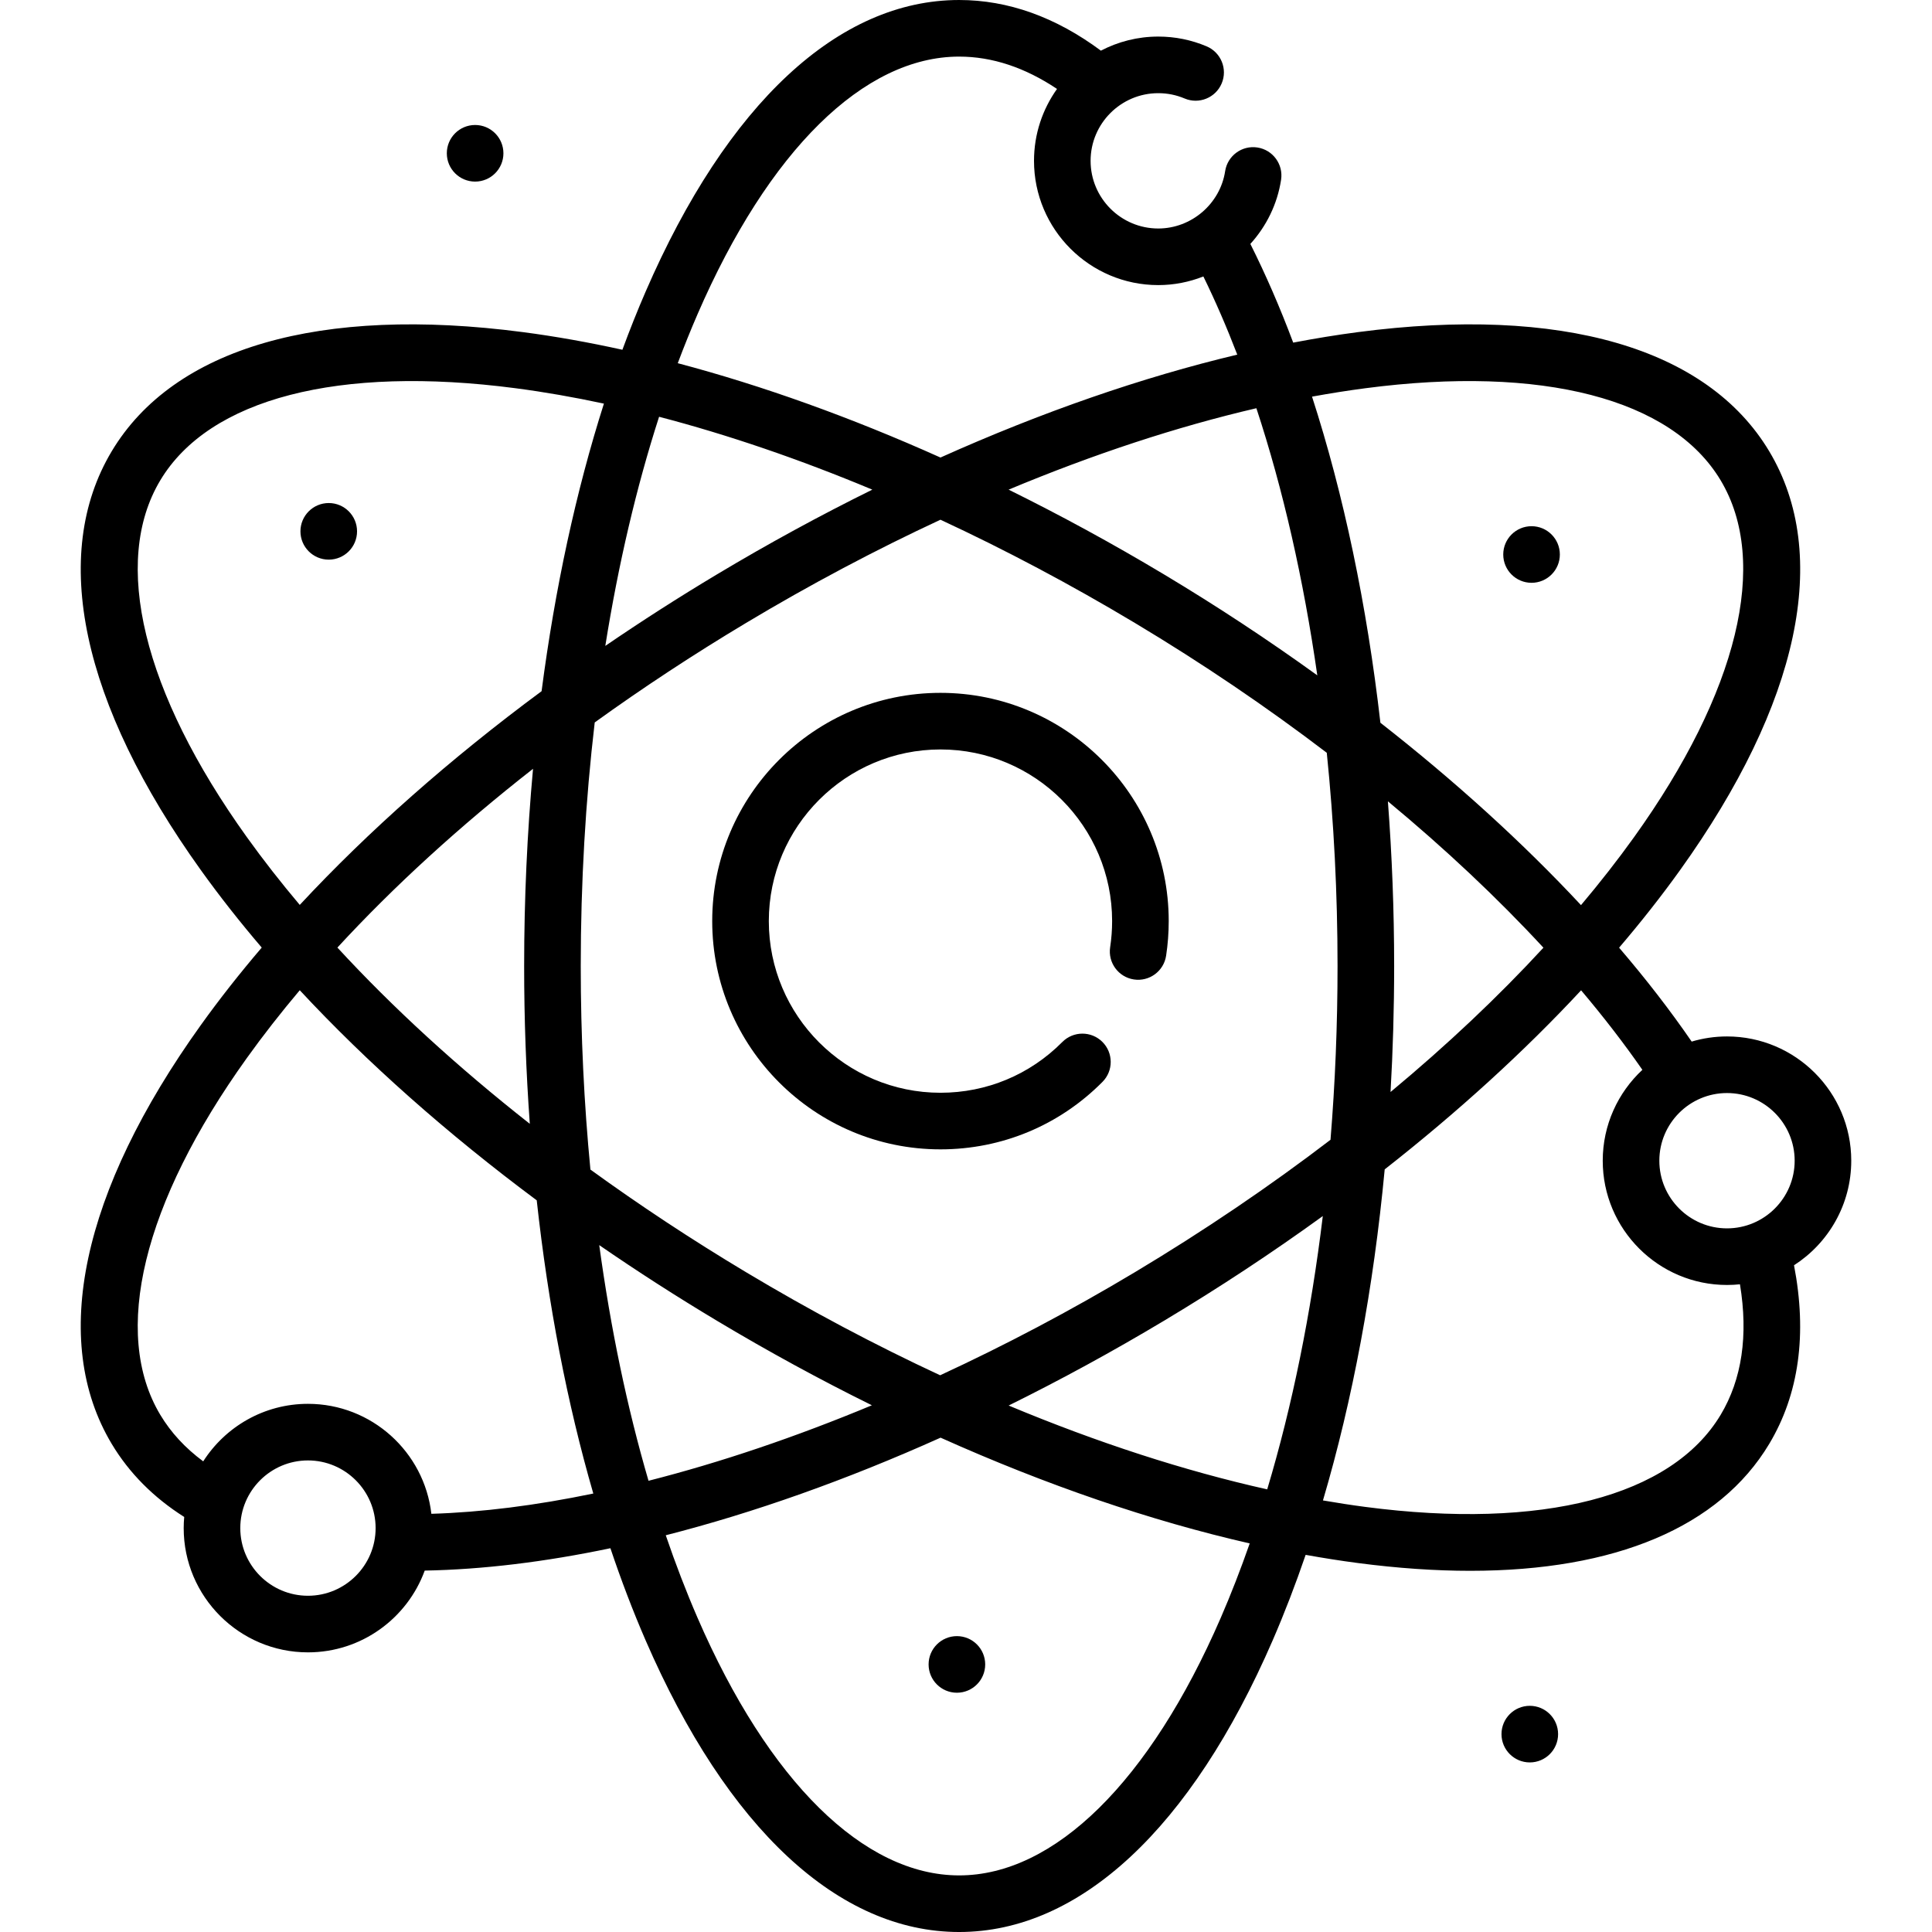 <svg xmlns="http://www.w3.org/2000/svg" id="Capa_1" height="512" viewBox="0 0 512 512" width="512"><g><g><path d="m249.234 183.613c-33.354 0-60.49 27.136-60.49 60.49s27.136 60.49 60.49 60.49c16.247 0 31.497-6.352 42.94-17.885 2.917-2.94 2.899-7.689-.041-10.606s-7.689-2.9-10.606.041c-8.606 8.674-20.075 13.451-32.293 13.451-25.083 0-45.49-20.407-45.49-45.49s20.407-45.49 45.49-45.49 45.49 20.407 45.49 45.49c0 2.319-.176 4.646-.522 6.919-.624 4.095 2.19 7.92 6.285 8.544 4.094.623 7.92-2.19 8.544-6.285.459-3.018.693-6.106.693-9.179 0-33.354-27.135-60.49-60.49-60.49z"></path><path d="m490.602 307.599c0-18.158-14.772-32.931-32.931-32.931-3.252 0-6.392.481-9.361 1.363-5.676-8.263-12.116-16.583-19.231-24.886 5.834-6.83 11.237-13.692 16.157-20.554 31.657-44.159 40.048-83.58 23.626-111.002s-55.136-38.632-109.009-31.572c-5.614.736-11.335 1.672-17.138 2.78-3.478-9.269-7.271-18.009-11.355-26.155 4.217-4.647 7.147-10.5 8.143-17.009.626-4.094-2.185-7.921-6.28-8.547-4.089-.63-7.921 2.185-8.547 6.28-1.325 8.659-8.944 15.188-17.724 15.188-9.887 0-17.931-8.044-17.931-17.931s8.043-17.931 17.931-17.931c2.423 0 4.771.473 6.978 1.406 3.818 1.613 8.216-.172 9.829-3.986 1.613-3.815-.171-8.216-3.986-9.829-4.065-1.719-8.379-2.591-12.82-2.591-5.482 0-10.65 1.354-15.202 3.733-11.976-8.904-24.603-13.425-37.566-13.425-31.963 0-61.473 27.452-83.093 77.3-2.153 4.963-4.199 10.103-6.148 15.389-8.977-1.979-17.773-3.549-26.329-4.671-53.875-7.06-92.586 4.15-109.008 31.572s-8.032 66.843 23.626 111.002c4.913 6.853 10.307 13.706 16.132 20.526-5.825 6.821-11.22 13.674-16.132 20.526-31.658 44.159-40.048 83.58-23.626 111.001 4.618 7.711 11.072 14.208 19.213 19.365-.087.973-.139 1.956-.139 2.951 0 18.158 14.772 32.931 32.931 32.931 14.205 0 26.336-9.041 30.946-21.669 15.374-.283 31.895-2.294 49.207-5.93 2.861 8.509 5.97 16.666 9.328 24.407 21.62 49.848 51.129 77.3 83.093 77.3 31.963 0 61.472-27.452 83.092-77.3 3.126-7.207 6.036-14.774 8.732-22.649 4.675.842 9.295 1.569 13.845 2.166 10.529 1.38 20.472 2.062 29.789 2.062 38.358-.001 66.007-11.571 79.22-33.634 7.89-13.175 10.09-29.101 6.571-47.338 9.113-5.863 15.167-16.088 15.167-27.708zm-128.799-204.708c46.89-6.148 81.221 2.749 94.19 24.406 12.97 21.657 4.605 56.121-22.948 94.555-4.308 6.009-9.011 12.021-14.063 18.014-15.401-16.521-33.343-32.83-53.16-48.329-3.575-31.155-9.719-60.475-18.119-86.423 4.769-.874 9.472-1.616 14.1-2.223zm-61.047 234.258c-17.006 10.185-34.341 19.327-51.609 27.312-17.146-7.968-34.391-17.105-51.434-27.312-14.399-8.623-28.192-17.733-41.245-27.199-1.694-17.497-2.563-35.564-2.563-53.95 0-22.124 1.263-43.782 3.702-64.545 12.714-9.169 26.126-17.998 40.105-26.37 17.072-10.224 34.346-19.375 51.521-27.353 17.175 7.978 34.449 17.129 51.521 27.353 17.906 10.723 34.971 22.302 50.857 34.411 1.873 18.314 2.852 37.254 2.852 56.503 0 15.636-.636 31.037-1.866 46.057-16.104 12.31-33.481 24.097-51.841 35.093zm49.801-14.88c-3.125 25.848-8.088 50.27-14.731 72.427-21.924-4.895-45.025-12.396-68.521-22.217 13.731-6.785 27.496-14.28 41.157-22.461 14.678-8.789 28.755-18.083 42.095-27.749zm-119.5 50.146c-20.23 8.425-40.173 15.167-59.191 20.007-5.652-19.32-10.036-40.323-13.059-62.453 10.043 6.918 20.461 13.619 31.198 20.049 13.594 8.14 27.326 15.618 41.052 22.397zm-90.652-74.592c-19.092-15.004-36.266-30.727-50.991-46.706 14.944-16.216 32.411-32.168 51.845-47.374-1.55 17.005-2.353 34.492-2.353 52.256-.001 14.152.51 28.127 1.499 41.824zm20.009-126.653c3.452-21.627 8.231-42.051 14.253-60.721 18.285 4.776 37.265 11.268 56.508 19.312-13.766 6.794-27.538 14.292-41.17 22.456-10.167 6.089-20.043 12.424-29.591 18.953zm106.878-41.409c22.476-9.395 44.594-16.678 65.663-21.577 7.054 21.405 12.497 45.324 16.145 70.791-12.949-9.346-26.544-18.317-40.638-26.758-13.632-8.165-27.403-15.662-41.17-22.456zm100.516 82.597c15.209 12.606 29.067 25.646 41.217 38.793-11.982 12.999-25.577 25.83-40.515 38.241.629-10.986.955-22.133.955-33.393-.001-14.754-.568-29.345-1.657-43.641zm-182.954-129.089c18.817-43.386 44.087-68.269 69.331-68.269 8.738 0 17.443 2.884 25.935 8.567-3.834 5.383-6.098 11.958-6.098 19.055 0 18.158 14.772 32.931 32.931 32.931 4.183 0 8.22-.814 11.952-2.289 3.193 6.52 6.187 13.445 8.984 20.717-25.227 6.002-51.806 15.225-78.655 27.269-23.662-10.614-47.116-19.041-69.619-25 1.671-4.449 3.417-8.78 5.239-12.981zm-119.431 138.583c-27.554-38.434-35.917-72.898-22.948-94.555s47.301-30.552 94.189-24.406c7.606.997 15.413 2.362 23.38 4.073-7.396 23.212-12.96 48.931-16.517 76.208-24.229 17.926-45.894 37.071-64.086 56.64-5.035-5.975-9.723-11.969-14.018-17.96zm16.188 201.04c-9.887 0-17.931-8.043-17.931-17.931s8.043-17.931 17.931-17.931 17.931 8.043 17.931 17.931-8.044 17.931-17.931 17.931zm32.706-21.718c-1.885-16.38-15.829-29.143-32.706-29.143-11.651 0-21.9 6.087-27.756 15.243-4.734-3.5-8.557-7.623-11.38-12.336-12.97-21.657-4.606-56.121 22.948-94.555 4.295-5.991 8.983-11.985 14.018-17.96 17.868 19.22 39.092 38.028 62.799 55.676 3.03 27.647 8.085 53.867 14.993 77.704-15.163 3.147-29.584 4.977-42.916 5.371zm209.198 27.558c-18.817 43.385-44.087 68.268-69.33 68.268s-50.514-24.883-69.331-68.269c-3.015-6.951-5.821-14.257-8.42-21.869 23.382-5.973 47.94-14.683 72.829-25.866 28.012 12.563 55.729 22.059 81.923 28.025-2.388 6.835-4.943 13.421-7.671 19.711zm132.478-53.794c-12.969 21.657-47.299 30.553-94.19 24.406-3.688-.483-7.429-1.063-11.207-1.716 7.872-26.656 13.408-56.349 16.364-87.732 19.398-15.221 36.926-31.189 52.048-47.453 5.948 7.037 11.383 14.077 16.238 21.071-6.457 6.016-10.506 14.585-10.506 24.085 0 18.158 14.772 32.931 32.931 32.931 1.16 0 2.306-.062 3.436-.18 2.232 13.559.518 25.184-5.114 34.588zm1.679-49.408c-9.887 0-17.931-8.043-17.931-17.931s8.043-17.931 17.931-17.931 17.931 8.043 17.931 17.931-8.044 17.931-17.931 17.931z"></path></g><circle cx="125.911" cy="40.624" r="7.5"></circle><circle cx="87.121" cy="140.81" r="7.5"></circle><circle cx="405.876" cy="146.949" r="7.5"></circle><circle cx="405.411" cy="459.56" r="7.5"></circle><circle cx="253.588" cy="441.09" r="7.5"></circle></g></svg>